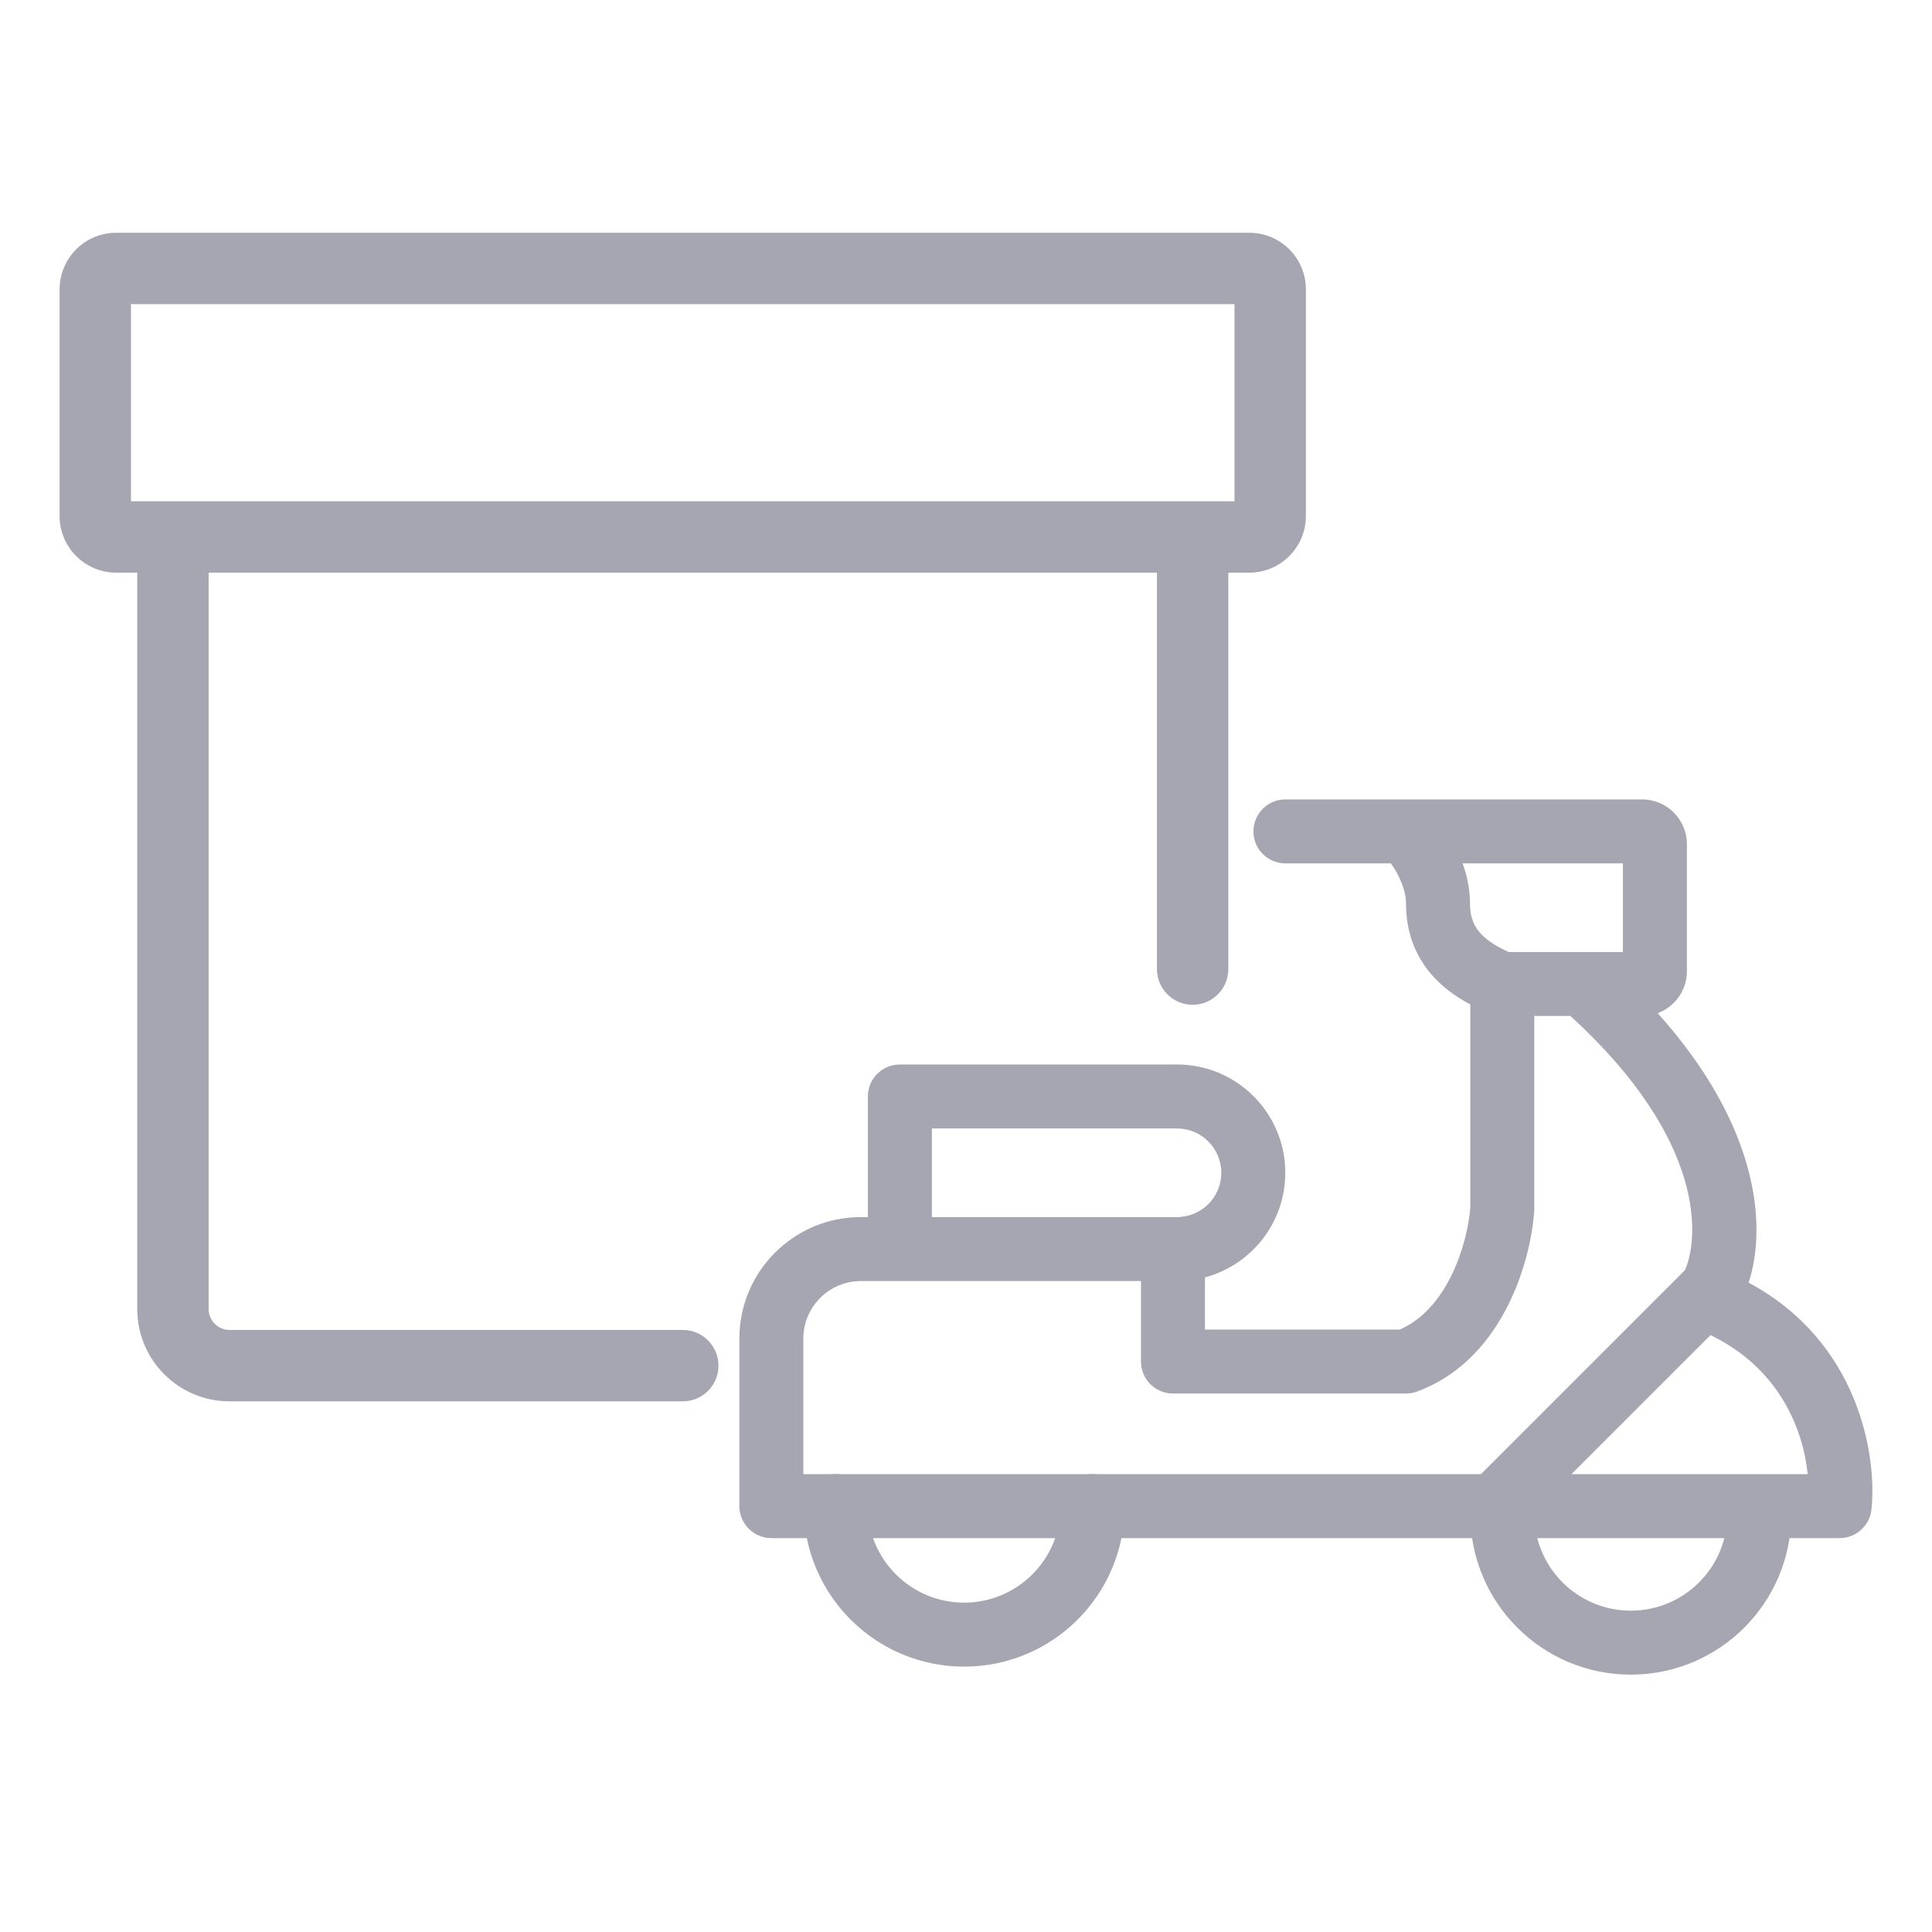<svg xmlns="http://www.w3.org/2000/svg" width="32" height="32" viewBox="0 0 80 81" fill="none" aria-label="Returns Management"><path fill-rule="evenodd" clip-rule="evenodd" d="M6.75 22.508C7.577 22.508 8.247 23.178 8.247 24.004V54.88C8.247 55.366 8.64 55.759 9.125 55.759H28.126C28.953 55.759 29.622 56.429 29.622 57.256C29.622 58.082 28.953 58.752 28.126 58.752H9.125C6.987 58.752 5.254 57.019 5.254 54.88V24.004C5.254 23.178 5.924 22.508 6.75 22.508ZM49.502 22.508C50.329 22.508 50.998 23.178 50.998 24.004V40.63C50.998 41.456 50.329 42.126 49.502 42.126C48.676 42.126 48.006 41.456 48.006 40.63V24.004C48.006 23.178 48.676 22.508 49.502 22.508Z" fill="#A5A6B2"></path><path fill-rule="evenodd" clip-rule="evenodd" d="M4.991 12.75V21.016H51.258V12.75H4.991ZM4.373 9.758C3.061 9.758 1.998 10.821 1.998 12.133V21.633C1.998 22.945 3.061 24.009 4.373 24.009H51.875C53.187 24.009 54.25 22.945 54.25 21.633V12.133C54.25 10.821 53.187 9.758 51.875 9.758H4.373Z" fill="#A5A6B2"></path><path fill-rule="evenodd" clip-rule="evenodd" d="M52.05 34.857C52.05 34.116 52.651 33.516 53.392 33.516H68.346C69.383 33.516 70.224 34.356 70.224 35.393V40.719C70.224 41.525 69.715 42.213 69.001 42.479C73.168 47.121 73.615 51.308 72.812 53.777C77.427 56.247 78.201 61.011 77.962 63.285C77.89 63.967 77.314 64.486 76.628 64.486H31.839C31.099 64.486 30.498 63.885 30.498 63.144V56.123C30.498 53.309 32.78 51.027 35.594 51.027H35.886V45.97C35.886 45.229 36.487 44.629 37.227 44.629H48.845C51.353 44.629 53.386 46.661 53.386 49.169C53.386 51.271 51.957 53.039 50.018 53.556V55.742H58.187C59.132 55.328 59.833 54.513 60.333 53.512C60.858 52.459 61.09 51.331 61.143 50.637V42.112C60.513 41.778 59.94 41.358 59.482 40.817C58.8 40.011 58.449 39.025 58.449 37.888C58.449 37.502 58.316 37.075 58.098 36.66C58.006 36.486 57.908 36.33 57.815 36.198H53.392C52.651 36.198 52.05 35.597 52.05 34.857ZM60.821 36.198C61.003 36.702 61.131 37.275 61.131 37.888C61.131 38.434 61.285 38.795 61.529 39.084C61.77 39.368 62.158 39.65 62.754 39.914H67.541V36.198H60.821ZM63.825 42.596V50.684C63.825 50.714 63.824 50.744 63.822 50.774C63.756 51.767 63.449 53.275 62.733 54.71C62.016 56.147 60.816 57.647 58.901 58.343C58.754 58.397 58.599 58.424 58.443 58.424H48.677C47.936 58.424 47.336 57.823 47.336 57.083V53.709H35.594C34.261 53.709 33.18 54.79 33.18 56.123V61.803H61.592L70.141 53.254C70.696 52.023 71.146 47.891 65.339 42.596H63.825ZM71.213 55.975L65.385 61.803H75.287C75.104 59.973 74.131 57.384 71.213 55.975ZM50.703 49.169C50.703 48.143 49.872 47.311 48.845 47.311H38.569V51.027H48.845C49.872 51.027 50.703 50.195 50.703 49.169Z" fill="#A5A6B2"></path><path fill-rule="evenodd" clip-rule="evenodd" d="M34.533 61.803C35.274 61.803 35.874 62.404 35.874 63.144C35.874 65.379 37.686 67.191 39.921 67.191C42.156 67.191 43.968 65.379 43.968 63.144C43.968 62.404 44.569 61.803 45.309 61.803C46.05 61.803 46.651 62.404 46.651 63.144C46.651 66.861 43.638 69.874 39.921 69.874C36.205 69.874 33.192 66.861 33.192 63.144C33.192 62.404 33.793 61.803 34.533 61.803Z" fill="#A5A6B2"></path><path fill-rule="evenodd" clip-rule="evenodd" d="M62.484 62.14C63.225 62.14 63.825 62.74 63.825 63.481C63.825 65.716 65.637 67.528 67.872 67.528C70.107 67.528 71.919 65.716 71.919 63.481C71.919 62.74 72.519 62.14 73.26 62.14C74.001 62.14 74.601 62.74 74.601 63.481C74.601 67.198 71.589 70.21 67.872 70.21C64.156 70.21 61.143 67.198 61.143 63.481C61.143 62.74 61.743 62.14 62.484 62.14Z" fill="#A5A6B2"></path></svg>